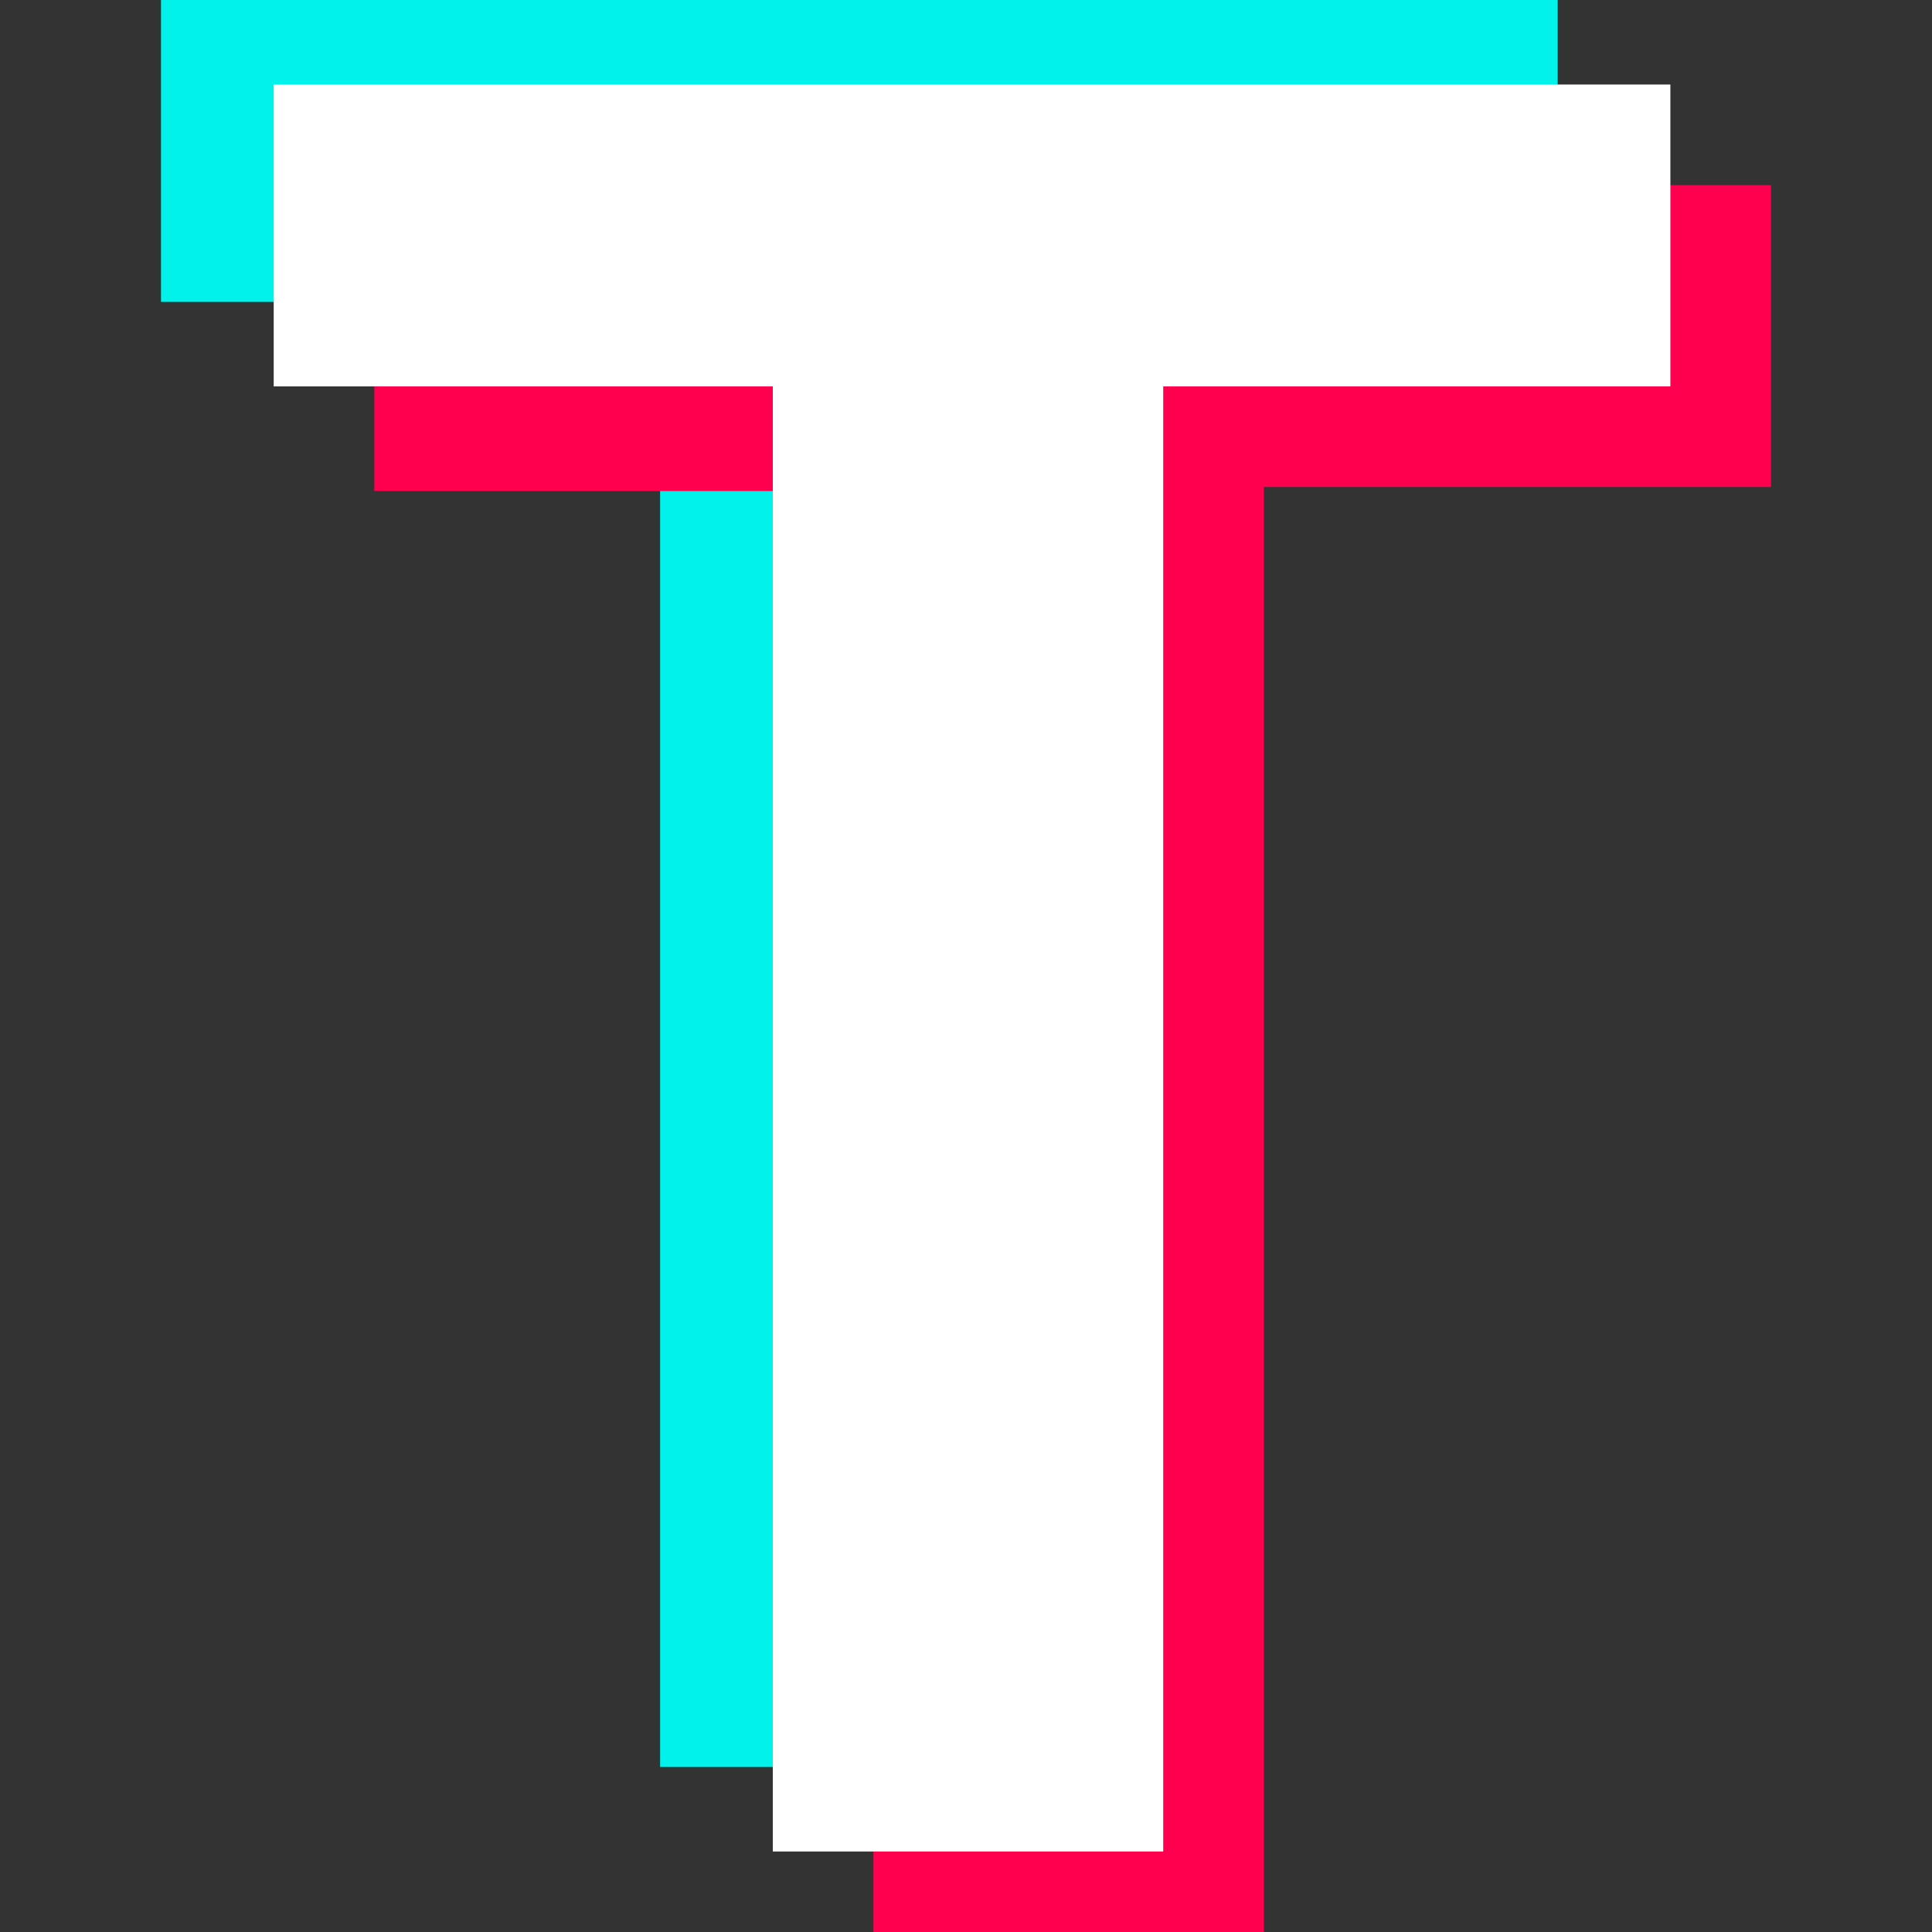 <?xml version="1.0" encoding="UTF-8"?>
<svg xmlns="http://www.w3.org/2000/svg" xmlns:xlink="http://www.w3.org/1999/xlink" width="48" height="48" x="0px" y="0px" viewBox="0 0 48 48" xml:space="preserve">
  <rect x="0" y="0" width="48" height="48" fill="#333333" stroke="none"/>
  <path fill="#00F2EA" d="M38.7,0v7.5H26.1v36.4h-9.7V7.5H4V0H38.7z"></path>
  <path fill="#FF004F" d="M44,4.6v7.5H31.4V48h-9.7V12.2H9.3V4.6H44z"></path>
  <path fill="#FFFFFF" d="M41.5,2.1v7.5H28.9v36.4h-9.7V9.6H6.8V2.1H41.5z"></path>
</svg>
